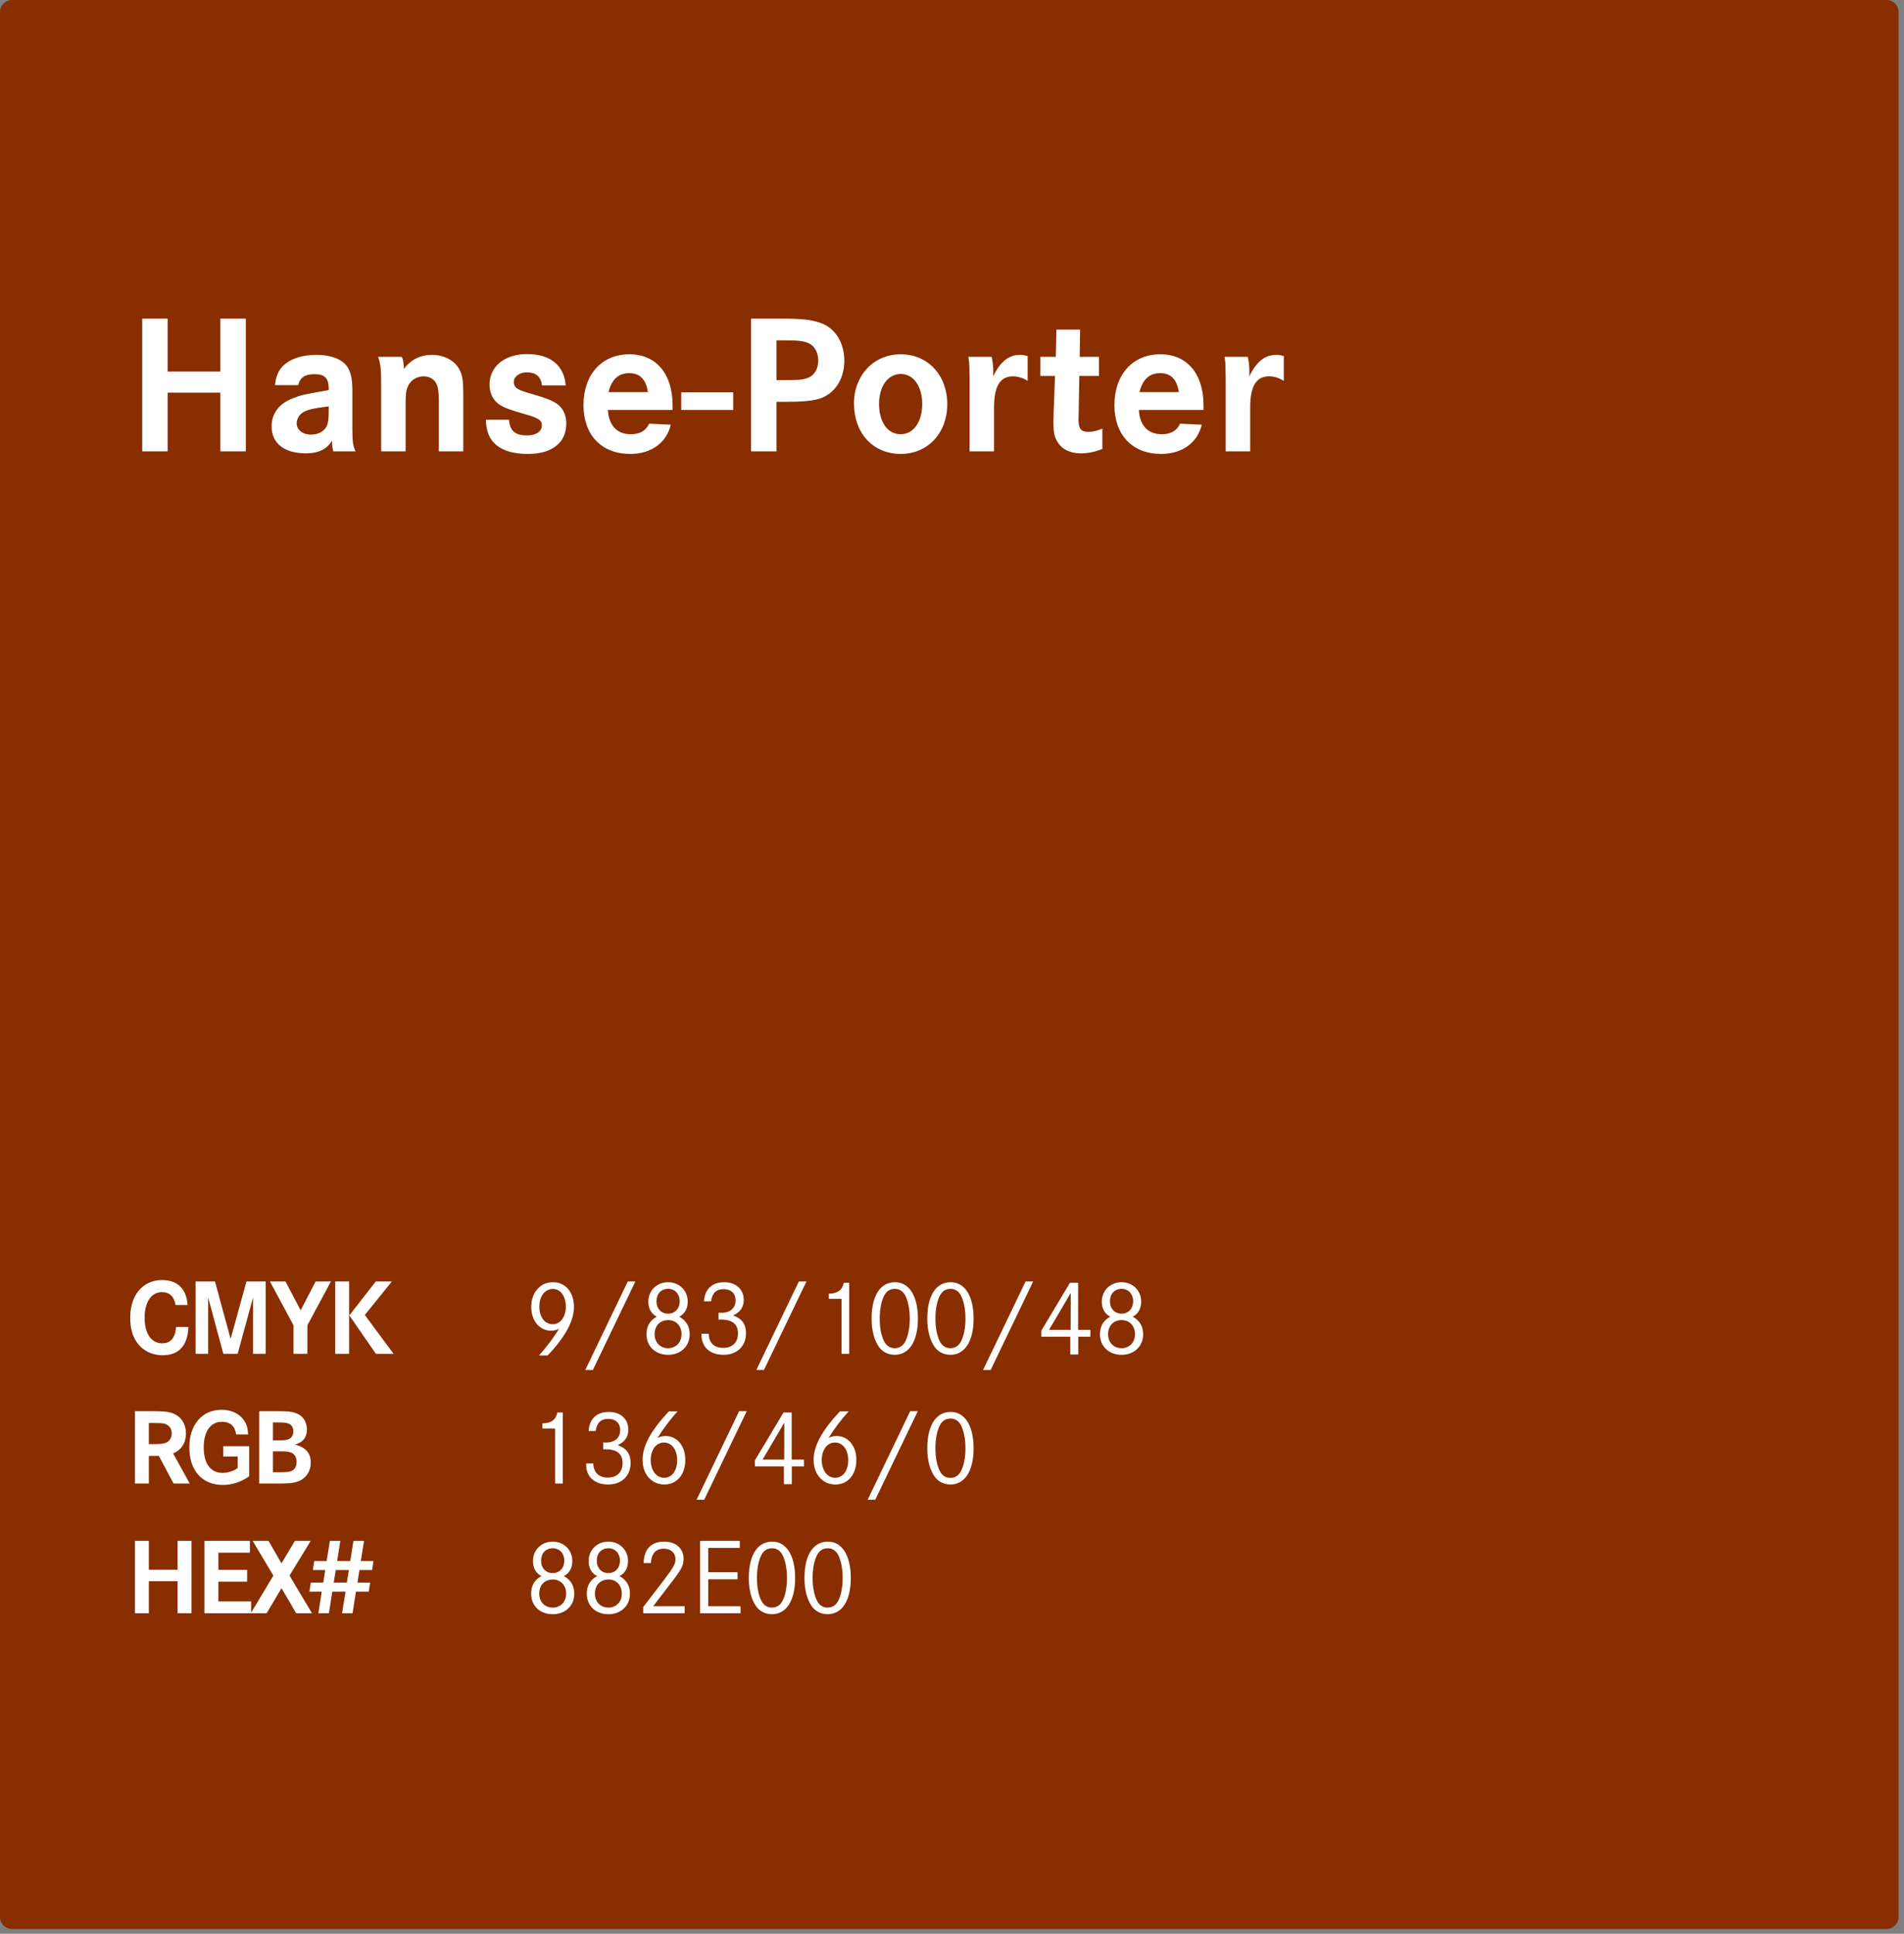 <?xml version="1.0" encoding="UTF-8"?>
<svg xmlns="http://www.w3.org/2000/svg" width="323" height="328" viewBox="0 0 323 328" fill="none">
  <rect x="0" y="0" width="323" height="328" fill="#808080" stroke="none"/>
  <path d="M0 2.042C0 0.913 0.916 -0.003 2.045 -0.003H320.036C321.166 -0.003 322.081 0.913 322.081 2.042V325.146C322.081 326.275 321.166 327.191 320.036 327.191H2.045C0.916 327.191 0 326.275 0 325.146V2.042Z" fill="#882E00"></path>
  <path d="M28.442 63.025H37.383V54.05H41.702V76.556H37.383V66.602H28.442V76.556H24.123V54.05H28.442V63.025ZM50.599 65.32H46.651C46.853 63.565 47.359 62.553 48.406 61.709C49.62 60.731 51.51 60.191 53.636 60.191C56.402 60.191 58.393 61.068 59.135 62.587C59.608 63.531 59.776 64.51 59.776 66.534V72.979C59.776 74.902 59.911 75.712 60.316 76.556H56.537C56.369 75.915 56.335 75.543 56.335 74.734C55.458 76.184 54.04 76.893 51.915 76.893C48.237 76.893 46.077 75.206 46.077 72.338C46.077 70.111 47.359 68.424 49.721 67.547C51.172 66.973 51.408 66.939 55.761 66.163V65.893C55.761 64.139 55.086 63.464 53.332 63.464C51.746 63.464 50.835 64.071 50.599 65.32ZM55.761 69.841V68.93C53.062 69.267 52.016 69.504 51.307 70.01C50.7 70.448 50.329 71.123 50.329 71.798C50.329 72.912 51.341 73.721 52.758 73.721C54.007 73.721 55.019 73.148 55.458 72.237C55.66 71.731 55.761 71.09 55.761 69.841ZM64.153 60.528H68.169C68.405 61.034 68.506 61.709 68.506 62.587C69.687 61.001 71.307 60.191 73.264 60.191C75.254 60.191 77.009 61.068 77.853 62.519C78.46 63.599 78.595 64.409 78.595 67.31V76.556H74.445V68.221C74.445 66.602 74.344 65.792 74.074 65.185C73.669 64.307 72.893 63.835 71.847 63.835C70.699 63.835 69.687 64.476 69.215 65.488C68.911 66.129 68.81 66.77 68.81 68.356V76.556H64.66V66.264C64.66 62.384 64.626 62.08 64.153 60.528ZM95.967 65.387H91.952C91.749 63.869 90.939 63.16 89.387 63.16C88.105 63.16 87.16 63.869 87.16 64.814C87.16 65.286 87.397 65.725 87.835 65.961C88.308 66.264 88.645 66.366 91.074 67.074C93.436 67.783 94.449 68.289 95.124 69.065C95.731 69.774 96.068 70.752 96.068 71.832C96.068 75.071 93.673 76.994 89.556 76.994C84.866 76.994 82.436 75.004 82.436 71.191H86.351C86.486 73.08 87.397 73.856 89.387 73.856C90.973 73.856 91.918 73.181 91.918 72.135C91.918 71.528 91.648 71.191 90.838 70.853C90.332 70.617 90.332 70.617 87.464 69.774C85.71 69.234 84.799 68.795 84.157 68.154C83.449 67.445 83.044 66.399 83.044 65.252C83.044 62.148 85.608 60.056 89.455 60.056C93.369 60.056 95.731 62.013 95.967 65.387ZM114.098 69.537H103.132C103.267 72.169 104.684 73.654 107.012 73.654C108.531 73.654 109.577 73.08 110.117 71.865L113.795 72.034C113.086 75.105 110.454 76.994 106.911 76.994C102.052 76.994 98.982 73.789 98.982 68.728C98.982 63.531 102.086 60.09 106.776 60.09C111.298 60.09 114.098 63.396 114.098 68.728V69.537ZM103.233 66.501H109.914C109.577 64.341 108.565 63.295 106.743 63.295C104.92 63.295 103.773 64.341 103.233 66.501ZM115.571 66.534H124.378V69.537H115.571V66.534ZM127.406 54.05H132.669C135.976 54.05 137.528 54.219 139.047 54.725C141.645 55.568 143.231 58.065 143.231 61.203C143.231 64.409 141.51 66.906 138.844 67.682C137.562 68.019 136.111 68.154 133.074 68.154H131.725V76.556H127.406V54.05ZM131.725 64.476H133.108C135.605 64.476 136.179 64.409 137.022 64.105C138.136 63.7 138.81 62.587 138.81 61.169C138.81 59.82 138.237 58.774 137.292 58.268C136.449 57.863 135.538 57.728 133.311 57.728H131.725V64.476ZM152.803 60.09C157.392 60.09 160.698 63.633 160.698 68.559C160.698 73.451 157.392 76.994 152.803 76.994C148.113 76.994 144.873 73.485 144.873 68.424C144.873 63.633 148.248 60.09 152.803 60.09ZM152.803 63.43C150.643 63.43 149.125 65.522 149.125 68.491C149.125 71.596 150.576 73.654 152.803 73.654C154.962 73.654 156.447 71.562 156.447 68.525C156.447 65.522 154.962 63.43 152.803 63.43ZM164.28 60.528H168.227C168.396 61.237 168.497 62.114 168.497 63.025C168.497 63.194 168.497 63.498 168.464 63.869C169.746 61.271 171.129 60.191 173.086 60.191C173.525 60.191 173.66 60.225 174.335 60.393V64.611C173.559 64.105 172.715 63.835 171.838 63.835C169.644 63.835 168.632 65.522 168.632 69.099V76.556H164.482V65.455C164.482 64.746 164.482 63.801 164.448 62.62C164.448 61.743 164.414 61.406 164.28 60.528ZM183.162 60.528H186.435V63.767H183.095L182.994 69.942C182.96 70.752 182.96 70.752 182.96 71.056C182.96 72.743 183.365 73.249 184.613 73.249C185.389 73.249 186.098 73.08 187.009 72.709V76.151C185.727 76.657 184.613 76.893 183.331 76.893C181.543 76.893 180.159 76.218 179.383 74.936C178.877 74.126 178.708 73.35 178.708 71.596L178.742 70.01L178.978 63.767H176.481V60.528H179.113L179.215 55.906H183.23L183.162 60.528ZM204.168 69.537H193.202C193.337 72.169 194.754 73.654 197.082 73.654C198.601 73.654 199.647 73.08 200.186 71.865L203.864 72.034C203.156 75.105 200.524 76.994 196.981 76.994C192.122 76.994 189.052 73.789 189.052 68.728C189.052 63.531 192.156 60.09 196.846 60.09C201.367 60.09 204.168 63.396 204.168 68.728V69.537ZM193.303 66.501H199.984C199.647 64.341 198.634 63.295 196.812 63.295C194.99 63.295 193.843 64.341 193.303 66.501ZM207.733 60.528H211.681C211.849 61.237 211.95 62.114 211.95 63.025C211.95 63.194 211.95 63.498 211.917 63.869C213.199 61.271 214.582 60.191 216.539 60.191C216.978 60.191 217.113 60.225 217.788 60.393V64.611C217.012 64.105 216.168 63.835 215.291 63.835C213.098 63.835 212.085 65.522 212.085 69.099V76.556H207.935V65.455C207.935 64.746 207.935 63.801 207.901 62.62C207.901 61.743 207.868 61.406 207.733 60.528Z" fill="white"></path>
  <path d="M31.822 221.351H29.779C29.558 219.934 28.748 219.161 27.497 219.161C25.675 219.161 24.534 220.835 24.534 223.522C24.534 226.21 25.675 227.848 27.515 227.848C28.951 227.848 29.724 226.946 29.871 225.087H31.969C31.822 228.252 30.35 229.872 27.607 229.872C26.153 229.872 24.865 229.375 23.89 228.473C22.693 227.332 22.086 225.676 22.086 223.541C22.086 221.296 22.767 219.547 24.037 218.388C24.975 217.559 26.172 217.118 27.497 217.118C30.11 217.118 31.656 218.627 31.822 221.351ZM33.177 217.357H36.472L39.122 227.111L41.809 217.357H45.067V229.633H42.932V220.062L40.318 229.633H37.889L35.312 220.062V229.633H33.177V217.357ZM45.797 217.357H48.428L51.005 222.253L53.545 217.357H56.14L52.146 224.792V229.633H49.79V224.792L45.797 217.357ZM63.751 217.357H66.475L61.892 223.044L66.769 229.633H63.769L59.26 223.118L63.751 217.357ZM56.867 217.357H59.223V229.633H56.867V217.357ZM22.896 239.357H25.951C28.123 239.357 28.951 239.486 29.797 239.946C30.902 240.535 31.546 241.713 31.546 243.13C31.546 244.731 30.81 245.891 29.374 246.535L32.19 251.633H29.448L26.945 246.94H25.252V251.633H22.896V239.357ZM25.252 244.934H26.098C27.258 244.934 27.644 244.897 28.104 244.731C28.748 244.492 29.135 243.884 29.135 243.111C29.135 242.486 28.859 241.97 28.343 241.676C27.865 241.4 27.534 241.363 25.933 241.363H25.252V244.934ZM37.876 245.302H42.275V250.4C40.858 251.394 39.404 251.872 37.784 251.872C34.288 251.872 32.116 249.424 32.116 245.504C32.116 241.657 34.288 239.118 37.6 239.118C39.109 239.118 40.435 239.688 41.226 240.7C41.797 241.4 42.036 242.136 42.091 243.314H40.066C39.864 241.878 39.054 241.161 37.637 241.161C35.705 241.161 34.563 242.78 34.563 245.522C34.563 248.265 35.723 249.829 37.766 249.829C38.613 249.829 39.625 249.516 40.324 249.019V247.05H37.876V245.302ZM43.98 239.357H47.274C48.747 239.357 49.483 239.431 50.145 239.67C51.342 240.075 52.059 241.105 52.059 242.449C52.059 243.811 51.452 244.602 50.035 245.044C51.839 245.449 52.722 246.461 52.722 248.099C52.722 249.608 51.82 250.878 50.44 251.32C49.612 251.578 49.023 251.633 46.888 251.633H43.98V239.357ZM46.299 244.308H47.311C48.176 244.308 48.618 244.253 48.986 244.105C49.464 243.903 49.759 243.406 49.759 242.78C49.759 242.191 49.483 241.694 49.023 241.492C48.655 241.326 48.176 241.271 47.182 241.271H46.299V244.308ZM46.299 249.719H47.366C48.655 249.719 49.096 249.664 49.501 249.479C50.017 249.259 50.311 248.688 50.311 247.952C50.311 247.197 49.98 246.627 49.391 246.387C48.949 246.222 48.526 246.167 47.422 246.167H46.299V249.719ZM25.252 266.253H30.129V261.357H32.484V273.633H30.129V268.203H25.252V273.633H22.896V261.357H25.252V266.253ZM37.043 266.271H41.92V268.277H37.043V271.627H42.601V273.633H34.687V261.357H42.398V263.363H37.043V266.271ZM42.861 261.357H45.548L47.756 265.167L50.02 261.357H52.707L49.118 267.246L52.928 273.633H50.241L47.756 269.381L45.235 273.633H42.548L46.376 267.246L42.861 261.357ZM62.792 268.443L62.553 269.97H60.382L59.811 273.633H58.026L58.615 269.97H56.369L55.799 273.633H54.014L54.584 269.97H52.486L52.725 268.443H54.842L55.173 266.308H53.075L53.314 264.78H55.412L55.964 261.357H57.731L57.197 264.78H59.425L59.958 261.357H61.762L61.21 264.78H63.363L63.124 266.308H60.971L60.639 268.443H62.792ZM59.185 266.308H56.958L56.609 268.443H58.836L59.185 266.308Z" fill="white"></path>
  <path d="M92.914 229.909H91.423C92.638 228.602 94.018 226.762 94.828 225.381C94.368 225.621 93.982 225.713 93.466 225.713C91.552 225.713 90.117 224.001 90.117 221.7C90.117 219.234 91.644 217.486 93.779 217.486C95.933 217.486 97.368 219.161 97.368 221.664C97.368 224.038 95.933 226.706 92.914 229.909ZM93.797 218.627C92.436 218.627 91.497 219.86 91.497 221.645C91.497 223.394 92.417 224.608 93.742 224.608C95.067 224.608 95.988 223.394 95.988 221.627C95.988 219.86 95.086 218.627 93.797 218.627ZM99.286 232.375L106.5 217.357H107.789L100.574 232.375H99.286ZM111.42 223.338C110.463 222.823 109.985 221.958 109.985 220.78C109.985 218.903 111.42 217.486 113.334 217.486C115.23 217.486 116.666 218.903 116.666 220.762C116.666 221.958 116.187 222.823 115.23 223.338C116.408 223.983 116.997 224.958 116.997 226.32C116.997 228.363 115.469 229.798 113.334 229.798C111.181 229.798 109.672 228.363 109.672 226.32C109.672 224.958 110.242 223.964 111.42 223.338ZM113.353 218.608C112.156 218.608 111.365 219.455 111.365 220.725C111.365 221.958 112.175 222.823 113.334 222.823C114.494 222.823 115.304 221.958 115.304 220.707C115.304 219.492 114.494 218.608 113.353 218.608ZM113.371 223.909C111.972 223.909 111.052 224.866 111.052 226.302C111.052 227.7 111.991 228.676 113.334 228.676C114.678 228.676 115.617 227.7 115.617 226.283C115.617 224.903 114.678 223.909 113.371 223.909ZM120.626 220.725H119.43C119.54 218.682 120.792 217.486 122.853 217.486C124.841 217.486 126.166 218.682 126.166 220.467C126.166 221.719 125.577 222.584 124.362 223.118C125.853 223.633 126.553 224.608 126.553 226.118C126.553 228.344 125.043 229.798 122.743 229.798C120.442 229.798 119.007 228.492 119.007 226.412V226.228H120.221C120.277 227.774 121.142 228.621 122.688 228.621C124.252 228.621 125.191 227.7 125.191 226.173C125.191 224.608 124.234 223.817 122.338 223.817C122.209 223.817 122.099 223.817 121.896 223.835V222.657L122.375 222.676C123.866 222.676 124.786 221.884 124.786 220.559C124.786 219.4 124.013 218.664 122.761 218.664C121.51 218.664 120.81 219.326 120.626 220.725ZM128.305 232.375L135.519 217.357H136.808L129.593 232.375H128.305ZM140.605 220.302V219.437C142.132 219.381 142.869 218.848 143.145 217.578H144.065V229.633H142.758V220.302H140.605ZM151.835 217.486C154.246 217.486 155.719 219.842 155.719 223.651C155.719 227.479 154.246 229.798 151.78 229.798C150.694 229.798 149.737 229.32 149.13 228.492C148.302 227.332 147.86 225.676 147.86 223.67C147.86 219.768 149.332 217.486 151.835 217.486ZM151.817 218.608C151.026 218.608 150.418 218.977 150.032 219.694C149.516 220.651 149.24 222.032 149.24 223.67C149.24 225.234 149.516 226.651 150.032 227.59C150.4 228.289 151.026 228.676 151.78 228.676C152.553 228.676 153.179 228.289 153.547 227.59C154.062 226.633 154.338 225.253 154.338 223.651C154.338 222.05 154.044 220.596 153.547 219.694C153.179 218.995 152.535 218.608 151.817 218.608ZM161.281 217.486C163.692 217.486 165.164 219.842 165.164 223.651C165.164 227.479 163.692 229.798 161.226 229.798C160.14 229.798 159.183 229.32 158.575 228.492C157.747 227.332 157.305 225.676 157.305 223.67C157.305 219.768 158.778 217.486 161.281 217.486ZM161.262 218.608C160.471 218.608 159.864 218.977 159.477 219.694C158.962 220.651 158.686 222.032 158.686 223.67C158.686 225.234 158.962 226.651 159.477 227.59C159.845 228.289 160.471 228.676 161.226 228.676C161.999 228.676 162.624 228.289 162.992 227.59C163.508 226.633 163.784 225.253 163.784 223.651C163.784 222.05 163.489 220.596 162.992 219.694C162.624 218.995 161.98 218.608 161.262 218.608ZM166.769 232.375L173.984 217.357H175.272L168.057 232.375H166.769ZM182.897 225.565H184.977V226.725H182.916V229.743H181.572V226.725H176.658V225.694L181.517 217.578H182.897V225.565ZM181.627 225.565L181.646 219.308L177.965 225.565H181.627ZM188.349 223.338C187.392 222.823 186.913 221.958 186.913 220.78C186.913 218.903 188.349 217.486 190.263 217.486C192.159 217.486 193.594 218.903 193.594 220.762C193.594 221.958 193.116 222.823 192.159 223.338C193.336 223.983 193.925 224.958 193.925 226.32C193.925 228.363 192.398 229.798 190.263 229.798C188.11 229.798 186.6 228.363 186.6 226.32C186.6 224.958 187.171 223.964 188.349 223.338ZM190.281 218.608C189.085 218.608 188.294 219.455 188.294 220.725C188.294 221.958 189.103 222.823 190.263 222.823C191.422 222.823 192.232 221.958 192.232 220.707C192.232 219.492 191.422 218.608 190.281 218.608ZM190.3 223.909C188.901 223.909 187.981 224.866 187.981 226.302C187.981 227.7 188.919 228.676 190.263 228.676C191.606 228.676 192.545 227.7 192.545 226.283C192.545 224.903 191.606 223.909 190.3 223.909ZM92.012 242.302V241.437C93.54 241.381 94.276 240.848 94.552 239.578H95.472V251.633H94.166V242.302H92.012ZM101.053 242.725H99.856C99.967 240.682 101.218 239.486 103.28 239.486C105.267 239.486 106.593 240.682 106.593 242.467C106.593 243.719 106.004 244.584 104.789 245.118C106.28 245.633 106.979 246.608 106.979 248.118C106.979 250.344 105.47 251.798 103.169 251.798C100.869 251.798 99.433 250.492 99.433 248.412V248.228H100.648C100.703 249.774 101.568 250.621 103.114 250.621C104.678 250.621 105.617 249.7 105.617 248.173C105.617 246.608 104.66 245.817 102.764 245.817C102.636 245.817 102.525 245.817 102.323 245.835V244.657L102.801 244.676C104.292 244.676 105.212 243.884 105.212 242.559C105.212 241.4 104.439 240.664 103.188 240.664C101.936 240.664 101.237 241.326 101.053 242.725ZM113.461 239.394H114.952C113.664 240.792 112.375 242.523 111.547 243.903C112.026 243.664 112.394 243.572 112.909 243.572C114.86 243.572 116.259 245.246 116.259 247.621C116.259 250.105 114.823 251.798 112.707 251.798C110.535 251.798 109.007 250.068 109.007 247.621C109.007 245.246 110.369 242.725 113.461 239.394ZM112.633 244.676C111.308 244.676 110.388 245.909 110.388 247.657C110.388 249.406 111.345 250.657 112.651 250.657C113.995 250.657 114.878 249.461 114.878 247.657C114.878 245.909 113.958 244.676 112.633 244.676ZM118.177 254.375L125.391 239.357H126.679L119.465 254.375H118.177ZM134.305 247.565H136.384V248.725H134.323V251.743H132.98V248.725H128.066V247.694L132.924 239.578H134.305V247.565ZM133.035 247.565L133.053 241.308L129.372 247.565H133.035ZM142.48 239.394H143.971C142.683 240.792 141.394 242.523 140.566 243.903C141.045 243.664 141.413 243.572 141.928 243.572C143.879 243.572 145.278 245.246 145.278 247.621C145.278 250.105 143.842 251.798 141.726 251.798C139.554 251.798 138.026 250.068 138.026 247.621C138.026 245.246 139.388 242.725 142.48 239.394ZM141.652 244.676C140.327 244.676 139.407 245.909 139.407 247.657C139.407 249.406 140.364 250.657 141.67 250.657C143.014 250.657 143.897 249.461 143.897 247.657C143.897 245.909 142.977 244.676 141.652 244.676ZM147.195 254.375L154.41 239.357H155.698L148.484 254.375H147.195ZM161.281 239.486C163.692 239.486 165.164 241.842 165.164 245.651C165.164 249.479 163.692 251.798 161.226 251.798C160.14 251.798 159.183 251.32 158.575 250.492C157.747 249.332 157.305 247.676 157.305 245.67C157.305 241.768 158.778 239.486 161.281 239.486ZM161.262 240.608C160.471 240.608 159.864 240.977 159.477 241.694C158.962 242.651 158.686 244.032 158.686 245.67C158.686 247.234 158.962 248.651 159.477 249.59C159.845 250.289 160.471 250.676 161.226 250.676C161.999 250.676 162.624 250.289 162.992 249.59C163.508 248.633 163.784 247.253 163.784 245.651C163.784 244.05 163.489 242.596 162.992 241.694C162.624 240.995 161.98 240.608 161.262 240.608ZM91.847 267.338C90.89 266.823 90.411 265.958 90.411 264.78C90.411 262.903 91.847 261.486 93.761 261.486C95.656 261.486 97.092 262.903 97.092 264.762C97.092 265.958 96.613 266.823 95.656 267.338C96.834 267.983 97.423 268.958 97.423 270.32C97.423 272.363 95.896 273.798 93.761 273.798C91.607 273.798 90.098 272.363 90.098 270.32C90.098 268.958 90.669 267.964 91.847 267.338ZM93.779 262.608C92.583 262.608 91.791 263.455 91.791 264.725C91.791 265.958 92.601 266.823 93.761 266.823C94.92 266.823 95.73 265.958 95.73 264.707C95.73 263.492 94.92 262.608 93.779 262.608ZM93.797 267.909C92.399 267.909 91.478 268.866 91.478 270.302C91.478 271.7 92.417 272.676 93.761 272.676C95.104 272.676 96.043 271.7 96.043 270.283C96.043 268.903 95.104 267.909 93.797 267.909ZM101.292 267.338C100.335 266.823 99.856 265.958 99.856 264.78C99.856 262.903 101.292 261.486 103.206 261.486C105.102 261.486 106.537 262.903 106.537 264.762C106.537 265.958 106.059 266.823 105.102 267.338C106.28 267.983 106.869 268.958 106.869 270.32C106.869 272.363 105.341 273.798 103.206 273.798C101.053 273.798 99.543 272.363 99.543 270.32C99.543 268.958 100.114 267.964 101.292 267.338ZM103.224 262.608C102.028 262.608 101.237 263.455 101.237 264.725C101.237 265.958 102.047 266.823 103.206 266.823C104.366 266.823 105.175 265.958 105.175 264.707C105.175 263.492 104.366 262.608 103.224 262.608ZM103.243 267.909C101.844 267.909 100.924 268.866 100.924 270.302C100.924 271.7 101.863 272.676 103.206 272.676C104.55 272.676 105.488 271.7 105.488 270.283C105.488 268.903 104.55 267.909 103.243 267.909ZM110.406 265.13H109.191C109.228 262.774 110.461 261.486 112.688 261.486C114.657 261.486 115.964 262.645 115.964 264.394C115.964 265.461 115.651 266.105 114.197 268.019L110.811 272.437H116.148V273.633H109.118V272.584L112.615 268.019C114.345 265.719 114.584 265.296 114.584 264.43C114.584 263.381 113.792 262.682 112.615 262.682C111.253 262.682 110.516 263.51 110.406 265.13ZM120.146 266.676H125.115V267.872H120.146V272.437H125.63V273.633H118.765V261.357H125.502V262.553H120.146V266.676ZM131.004 261.486C133.415 261.486 134.887 263.842 134.887 267.651C134.887 271.479 133.415 273.798 130.948 273.798C129.863 273.798 128.906 273.32 128.298 272.492C127.47 271.332 127.028 269.676 127.028 267.67C127.028 263.768 128.501 261.486 131.004 261.486ZM130.985 262.608C130.194 262.608 129.587 262.977 129.2 263.694C128.685 264.651 128.409 266.032 128.409 267.67C128.409 269.234 128.685 270.651 129.2 271.59C129.568 272.289 130.194 272.676 130.948 272.676C131.721 272.676 132.347 272.289 132.715 271.59C133.231 270.633 133.507 269.253 133.507 267.651C133.507 266.05 133.212 264.596 132.715 263.694C132.347 262.995 131.703 262.608 130.985 262.608ZM140.449 261.486C142.86 261.486 144.332 263.842 144.332 267.651C144.332 271.479 142.86 273.798 140.394 273.798C139.308 273.798 138.351 273.32 137.744 272.492C136.915 271.332 136.474 269.676 136.474 267.67C136.474 263.768 137.946 261.486 140.449 261.486ZM140.431 262.608C139.639 262.608 139.032 262.977 138.645 263.694C138.13 264.651 137.854 266.032 137.854 267.67C137.854 269.234 138.13 270.651 138.645 271.59C139.013 272.289 139.639 272.676 140.394 272.676C141.167 272.676 141.793 272.289 142.161 271.59C142.676 270.633 142.952 269.253 142.952 267.651C142.952 266.05 142.658 264.596 142.161 263.694C141.793 262.995 141.148 262.608 140.431 262.608Z" fill="white"></path>
</svg>
